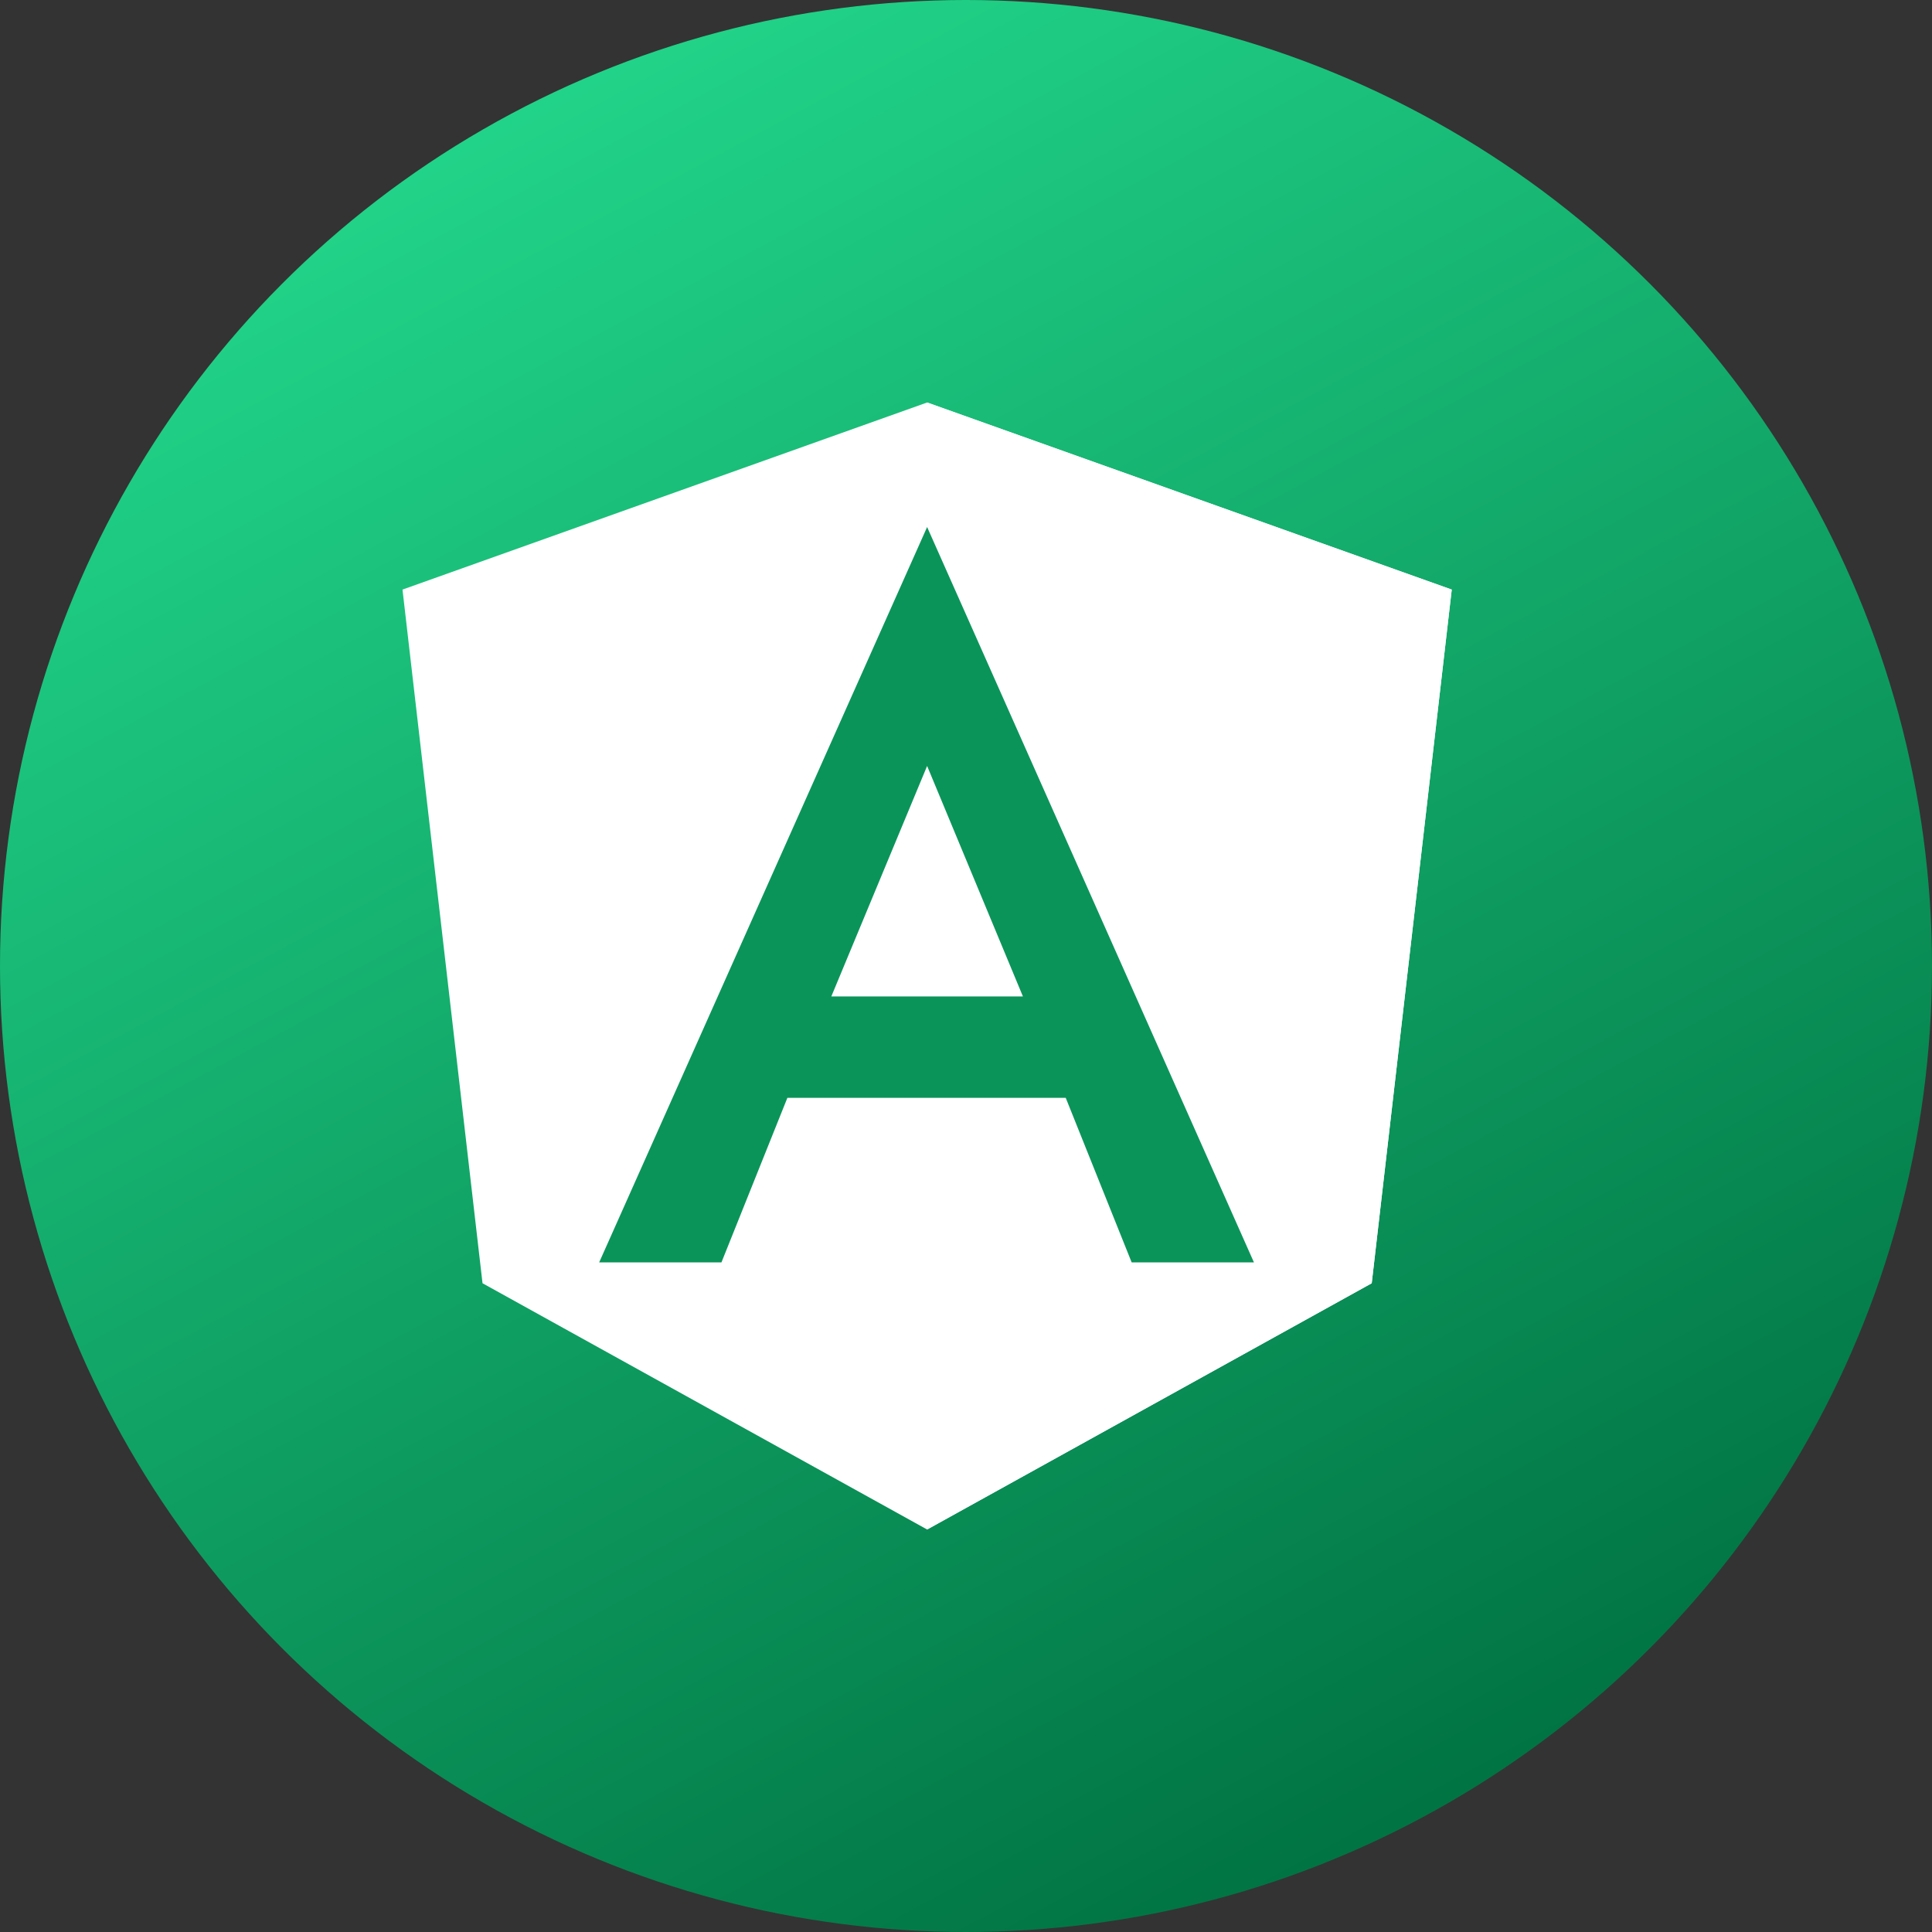 <svg width="24" height="24" viewBox="0 0 24 24" fill="none" xmlns="http://www.w3.org/2000/svg">
<rect x="0" y="0" width="24" height="24" fill="#333333" stroke="none"/>
<circle cx="12" cy="12" r="12" fill="url(#paint0_linear_149_2512)"/>
<path d="M11.517 5L5 7.324L5.994 15.941L11.517 19L17.04 15.941L18.034 7.324L11.517 5Z" fill="white"/>
<path d="M11.517 5V6.554V6.547V13.638V19L17.04 15.941L18.034 7.324L11.517 5Z" fill="white"/>
<path d="M11.517 6.547L7.443 15.682H8.962L9.781 13.638H13.239L14.058 15.682H15.577L11.517 6.547ZM12.707 12.378H10.327L11.517 9.515L12.707 12.378Z" fill="#0B945A"/>
<defs>
<linearGradient id="paint0_linear_149_2512" x1="6" y1="1.309" x2="17.673" y2="23.018" gradientUnits="userSpaceOnUse">
<stop offset="0.012" stop-color="#21D388"/>
<stop offset="1" stop-color="#007242"/>
</linearGradient>
</defs>
</svg>

